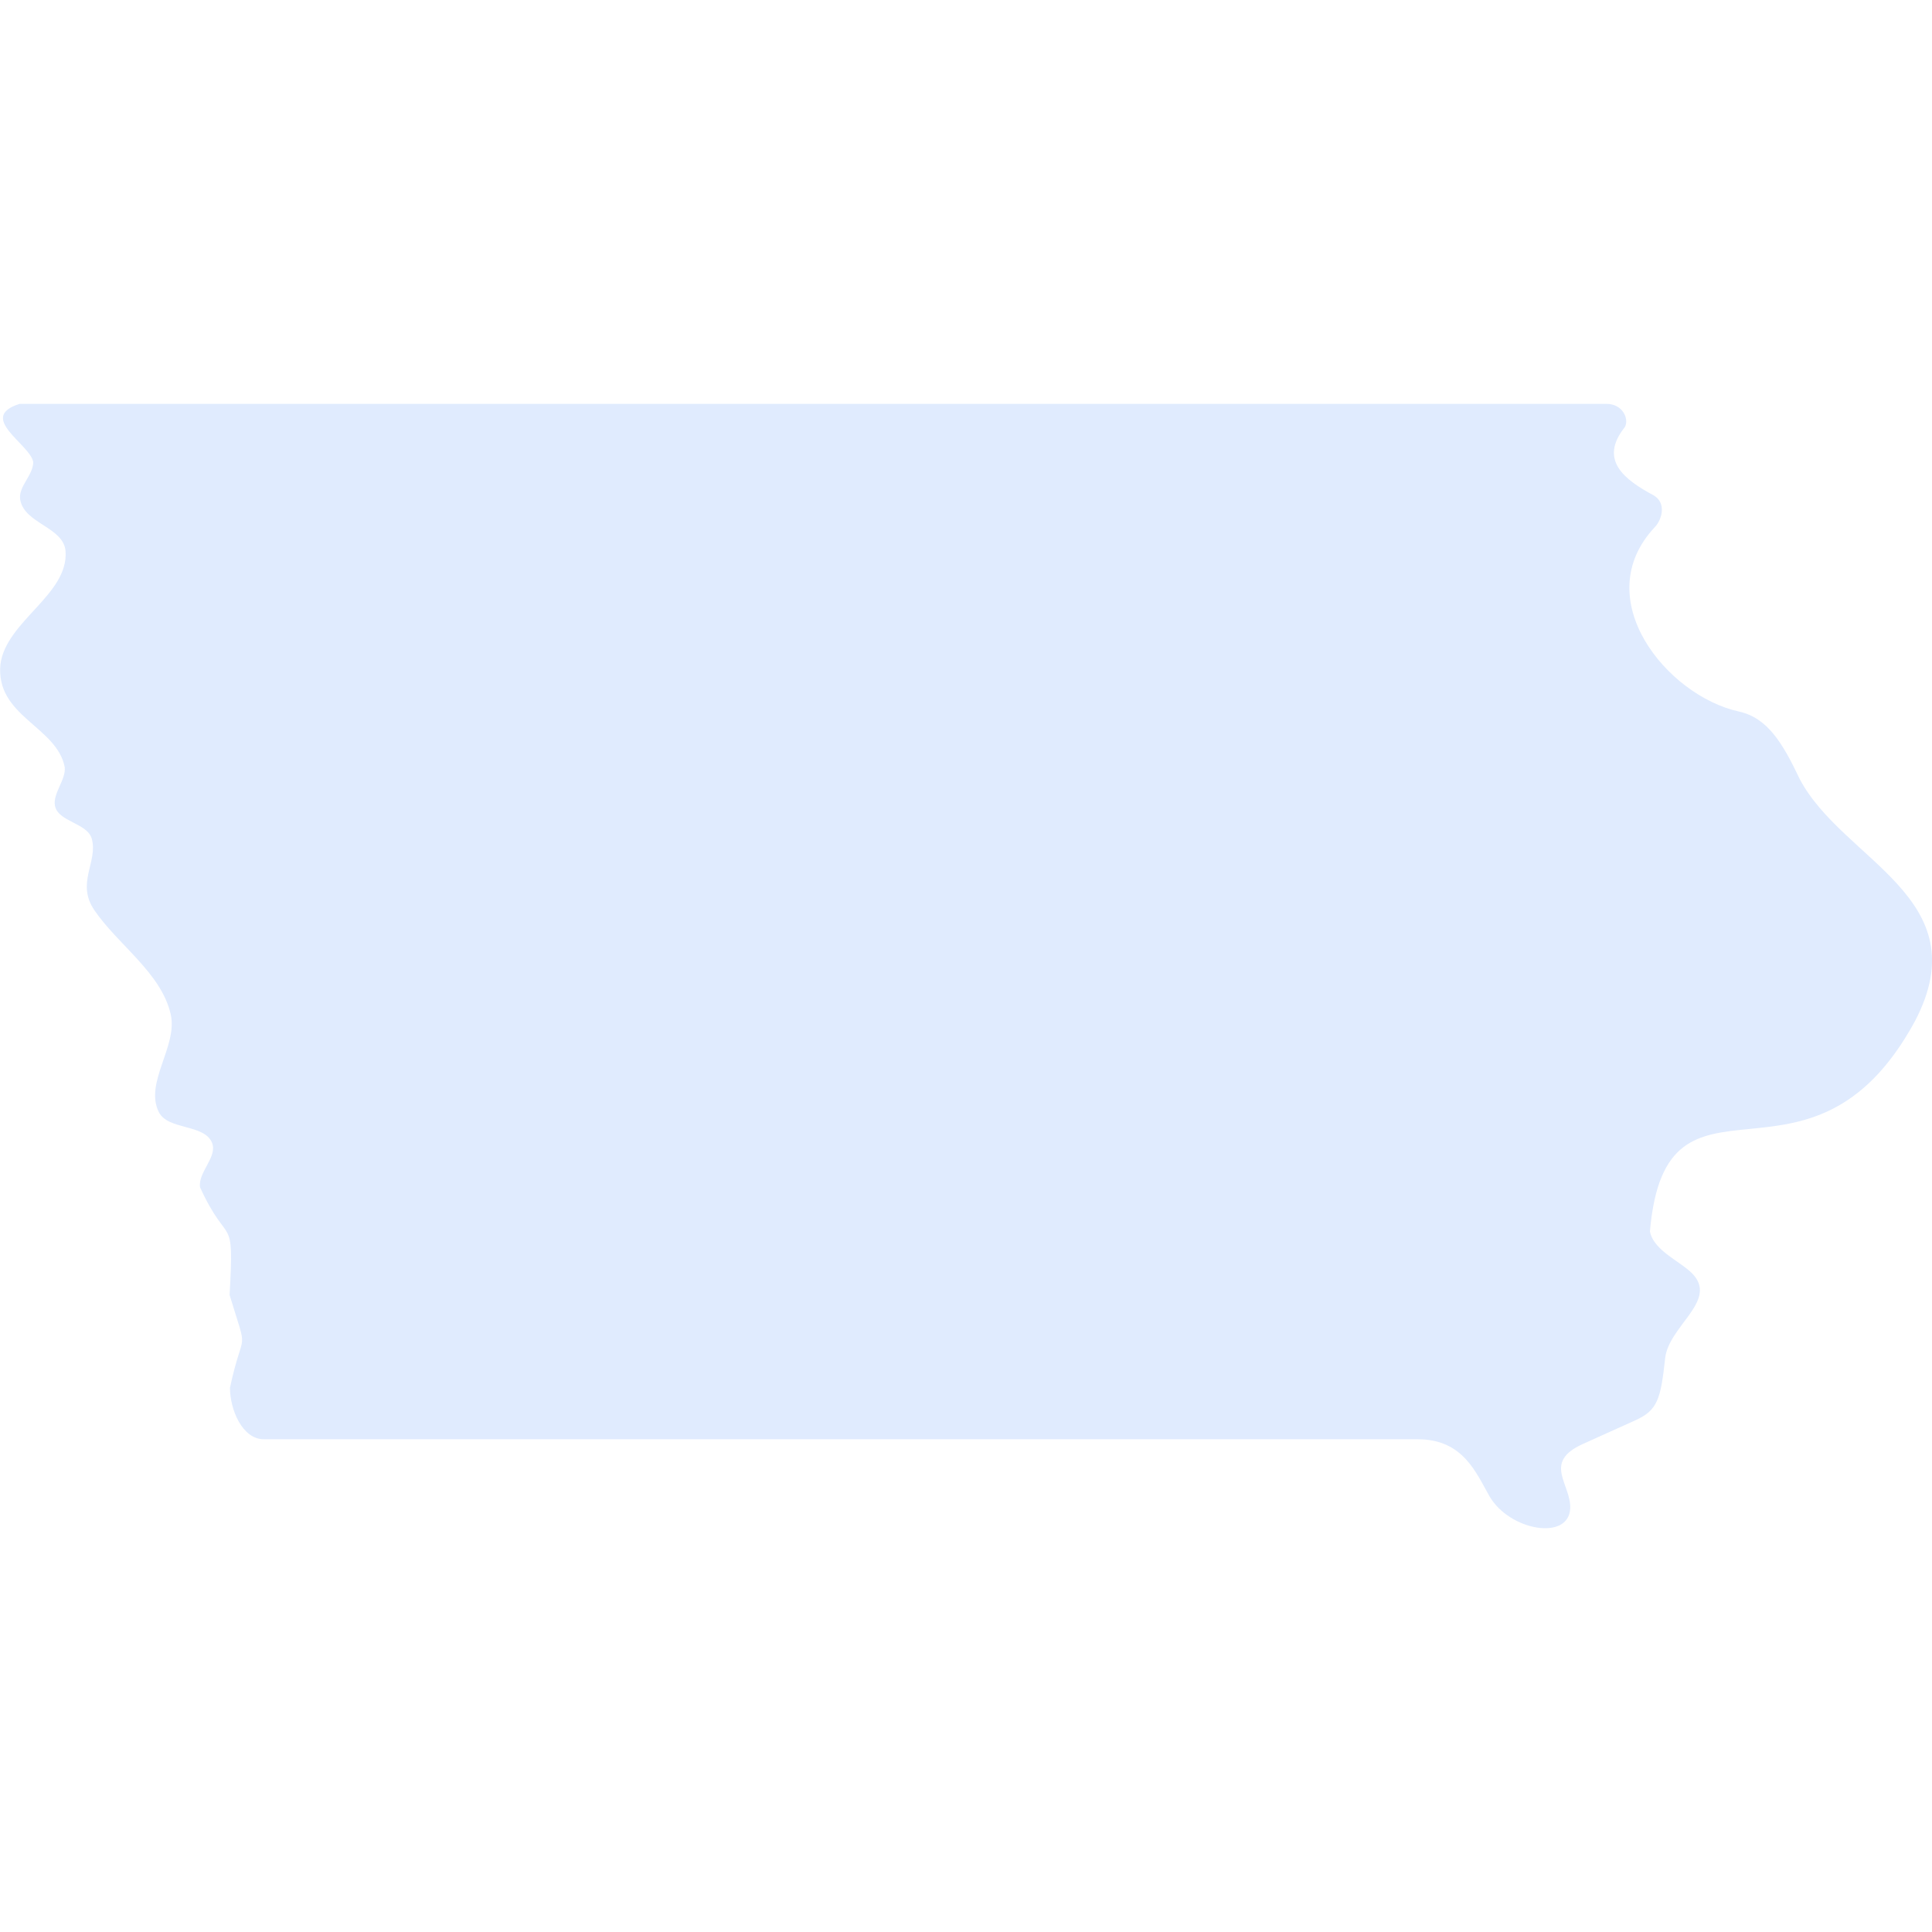 <?xml version="1.0" encoding="UTF-8"?><svg id="Layer_2" xmlns="http://www.w3.org/2000/svg" xmlns:xlink="http://www.w3.org/1999/xlink" viewBox="0 0 300 300"><defs><style>.cls-1{fill:#E0EBFE;}.cls-2{fill:none;}.cls-3{clip-path:url(#clippath);}</style><clipPath id="clippath"><rect class="cls-2" width="300" height="300"/></clipPath></defs><g id="States"><g id="Iowa"><g class="cls-3"><path class="cls-1" d="M3,62.71h246.45c2.53,0,3.56,2.36,2.85,3.62-4.13,5.15.05,8.21,4.48,10.59,2,1.16,1.31,3.73.2,4.91-10.49,11.13,1.89,26.21,13.02,28.65,4.42.98,6.75,4.78,9.44,10.45,6.68,12.77,28,18.46,17.89,37.68-16.31,29.98-38.62,3.69-41.13,32.6.61,3.16,5.15,4.79,6.85,6.85,3.45,4.09-3.97,7.95-4.49,12.87-.68,6.33-1.18,8.06-4.61,9.61l-8.18,3.69c-6.34,2.87-1.75,6.26-1.95,10.04-.28,5.02-9.44,3.41-12.53-1.93-2.08-3.62-4.08-8.85-11.11-8.85H40.99c-3.37,0-5.28-4.61-5.28-8,2.08-9.72,2.93-4.58-.06-14.41.74-13.11-.18-7.04-4.59-16.73-.32-2.36,2.76-4.71,1.86-6.91-1.22-2.94-6.84-1.93-8.26-4.76-2.28-4.57,3-10.25,1.84-15.21-1.46-6.39-8.15-10.73-11.83-16.11-2.91-4.23.56-7.51-.41-11.09-.66-2.49-5.26-2.64-5.73-5.17-.34-1.93,1.74-4.04,1.52-5.98-1.23-6.35-10.79-7.89-9.98-15.98.88-6.7,10.58-10.81,10.11-17.53-.27-3.78-6.4-4.27-7.04-8.02-.34-2.03,2.02-3.76,2.02-5.85-.49-2.78-8.76-6.91-2.14-9.02Z"/></g></g></g></svg>